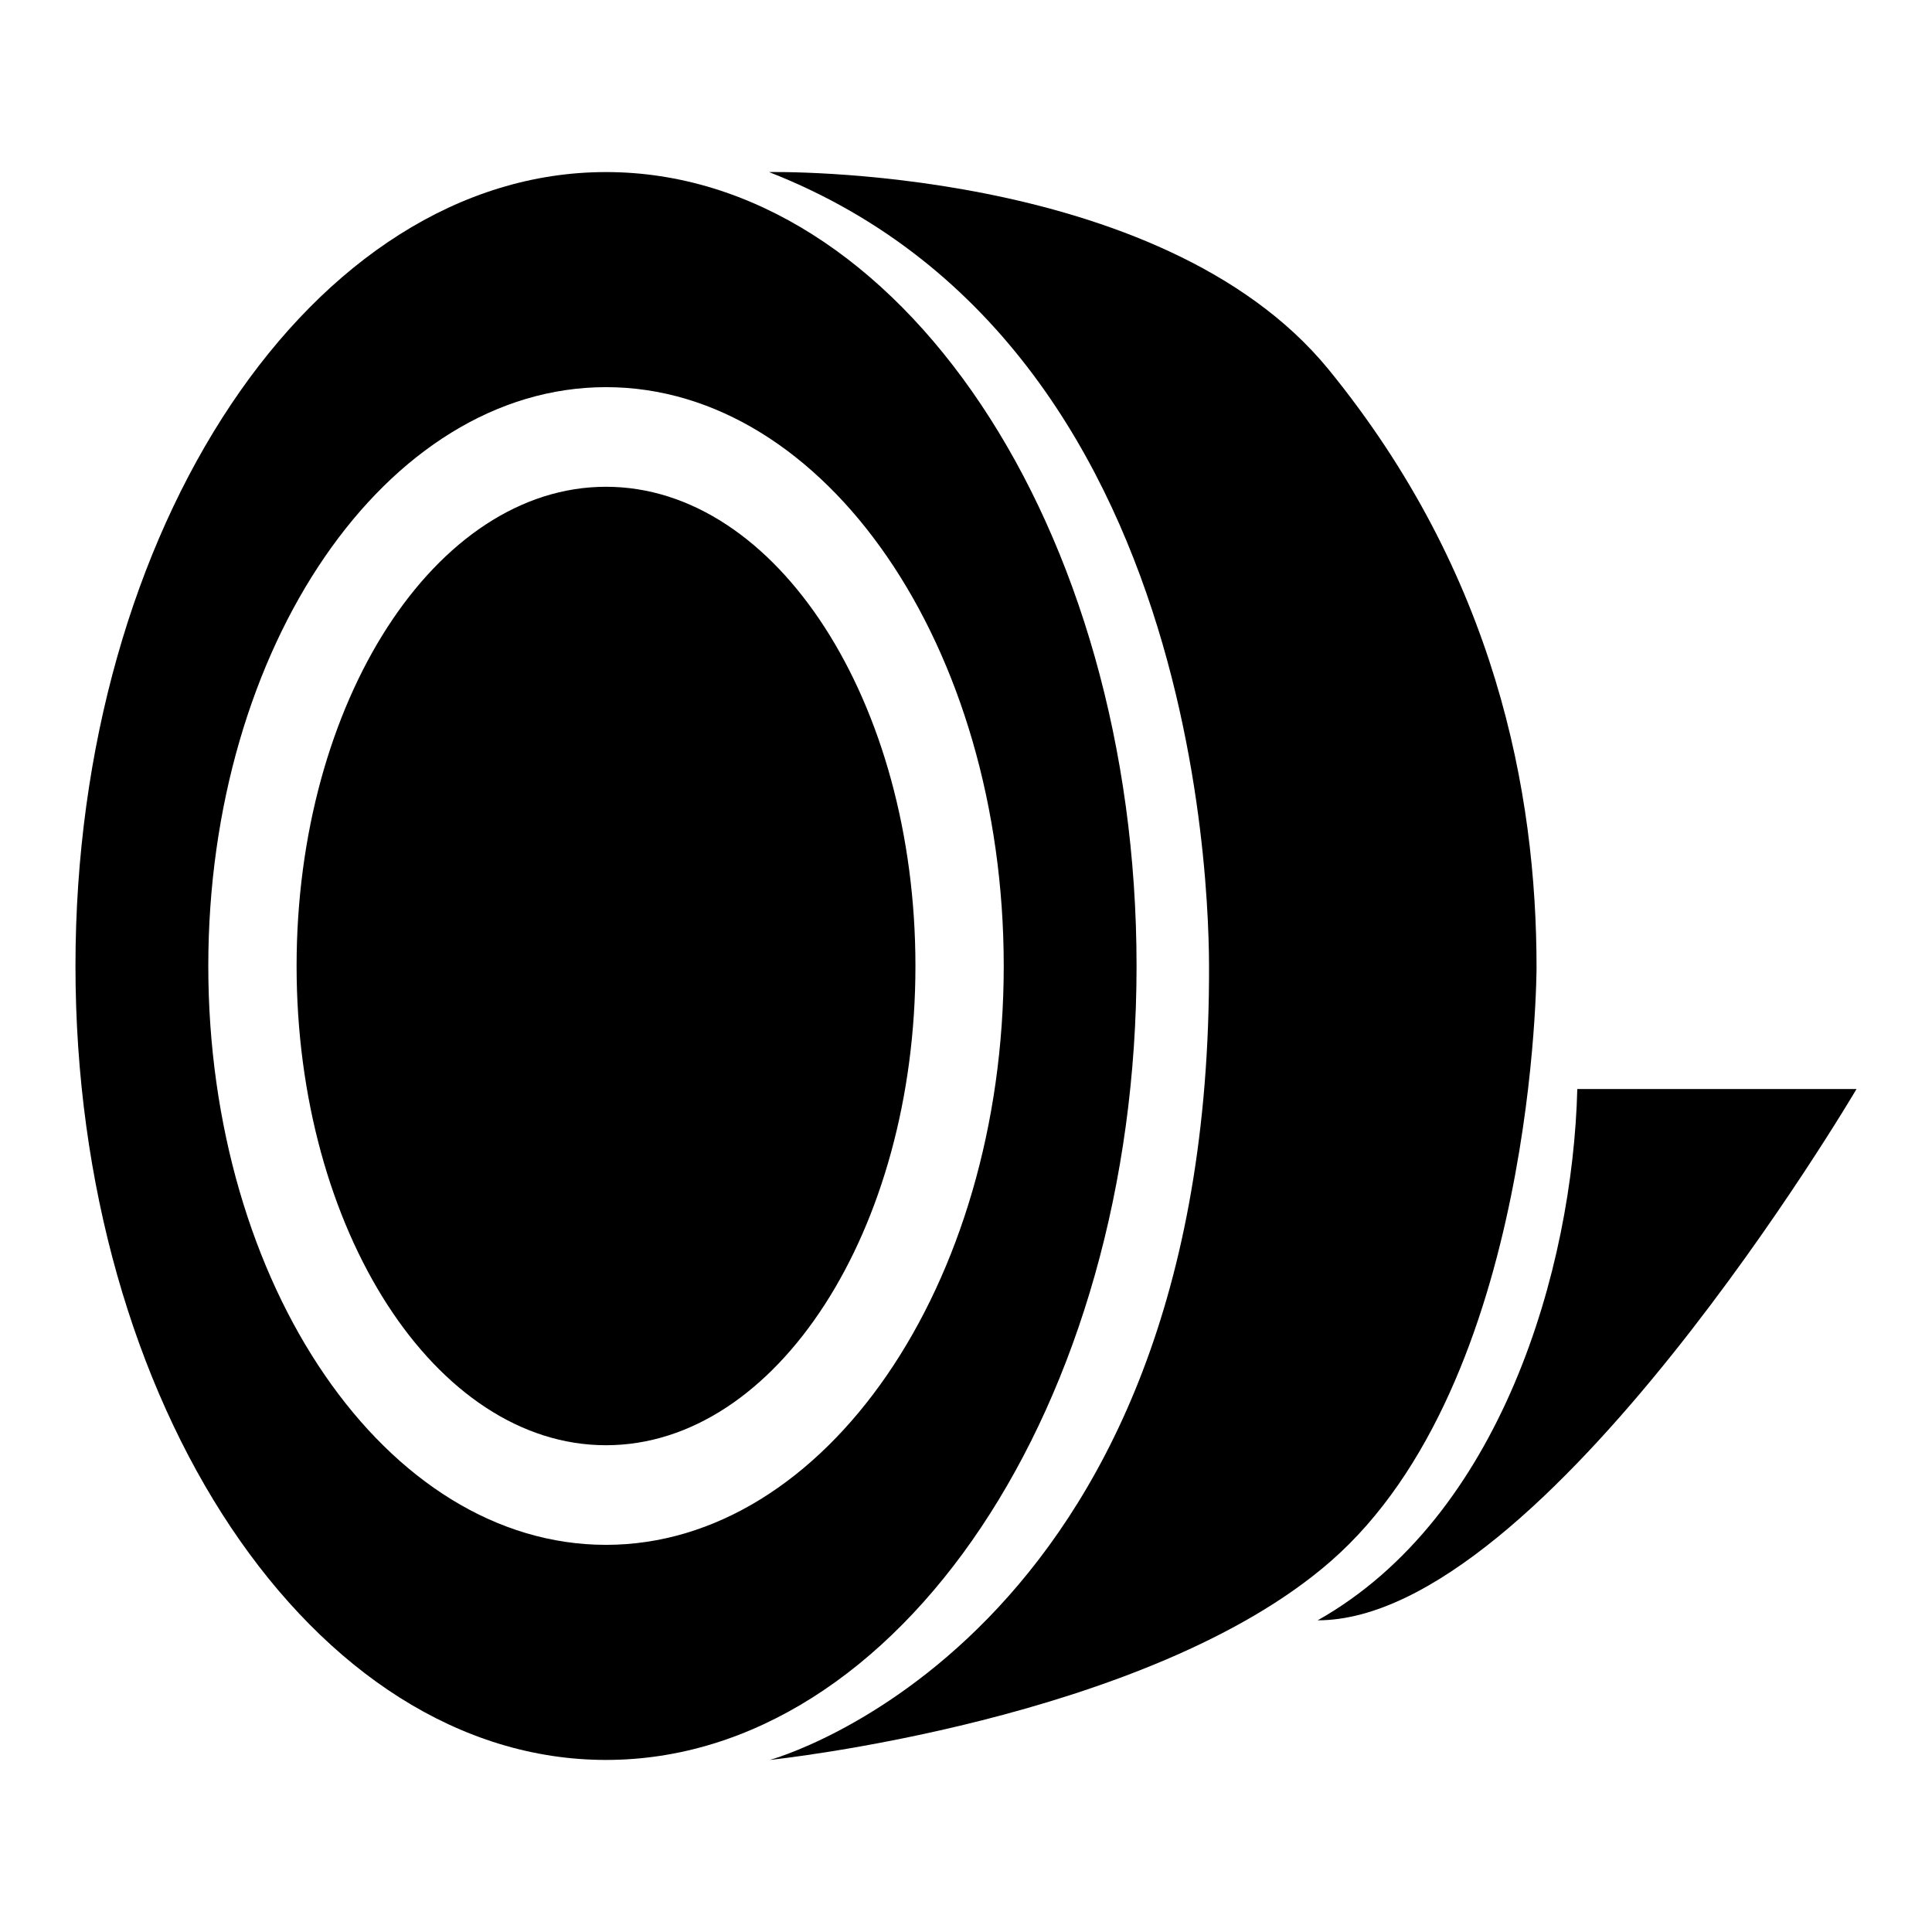 <?xml version="1.0" encoding="utf-8"?>
<!-- Svg Vector Icons : http://www.onlinewebfonts.com/icon -->
<!DOCTYPE svg PUBLIC "-//W3C//DTD SVG 1.1//EN" "http://www.w3.org/Graphics/SVG/1.1/DTD/svg11.dtd">
<svg version="1.1" xmlns="http://www.w3.org/2000/svg" xmlns:xlink="http://www.w3.org/1999/xlink" x="0px" y="0px" viewBox="0 0 256 256" enable-background="new 0 0 256 256" xml:space="preserve">
<g><g><path fill="#000000" d="M101.9,22.8c0,0,51.8-1.1,74.1,26.1c22.2,27.2,27.6,56.1,27.6,79.3c0,0,0,54.9-27.3,78.7c-24.2,21.1-74.3,26.3-74.3,26.3s57.7-15.6,58.2-103.4C160.1,129.8,163.3,46.8,101.9,22.8z"/><path fill="#000000" d="M80.3,64.5c-22.6,0-41,28.5-41,63.5s18.4,63.5,41,63.5s41-28.5,41-63.5S102.9,64.5,80.3,64.5z"/><path fill="#000000" d="M80.3,22.8C41.5,22.8,10,69.9,10,128s31.5,105.2,70.3,105.2c38.8,0,70.3-47.1,70.3-105.2S119.1,22.8,80.3,22.8z M80.3,204.7c-29.1,0-52.7-34.4-52.7-76.7c0-42.3,23.6-76.7,52.7-76.7c29.1,0,52.7,34.4,52.7,76.7C133,170.3,109.3,204.7,80.3,204.7z"/><path fill="#000000" d="M209,144.3h37c0,0-41.4,70.4-71.4,70.4C198.9,201,208.4,168.1,209,144.3z"/></g></g>
</svg>